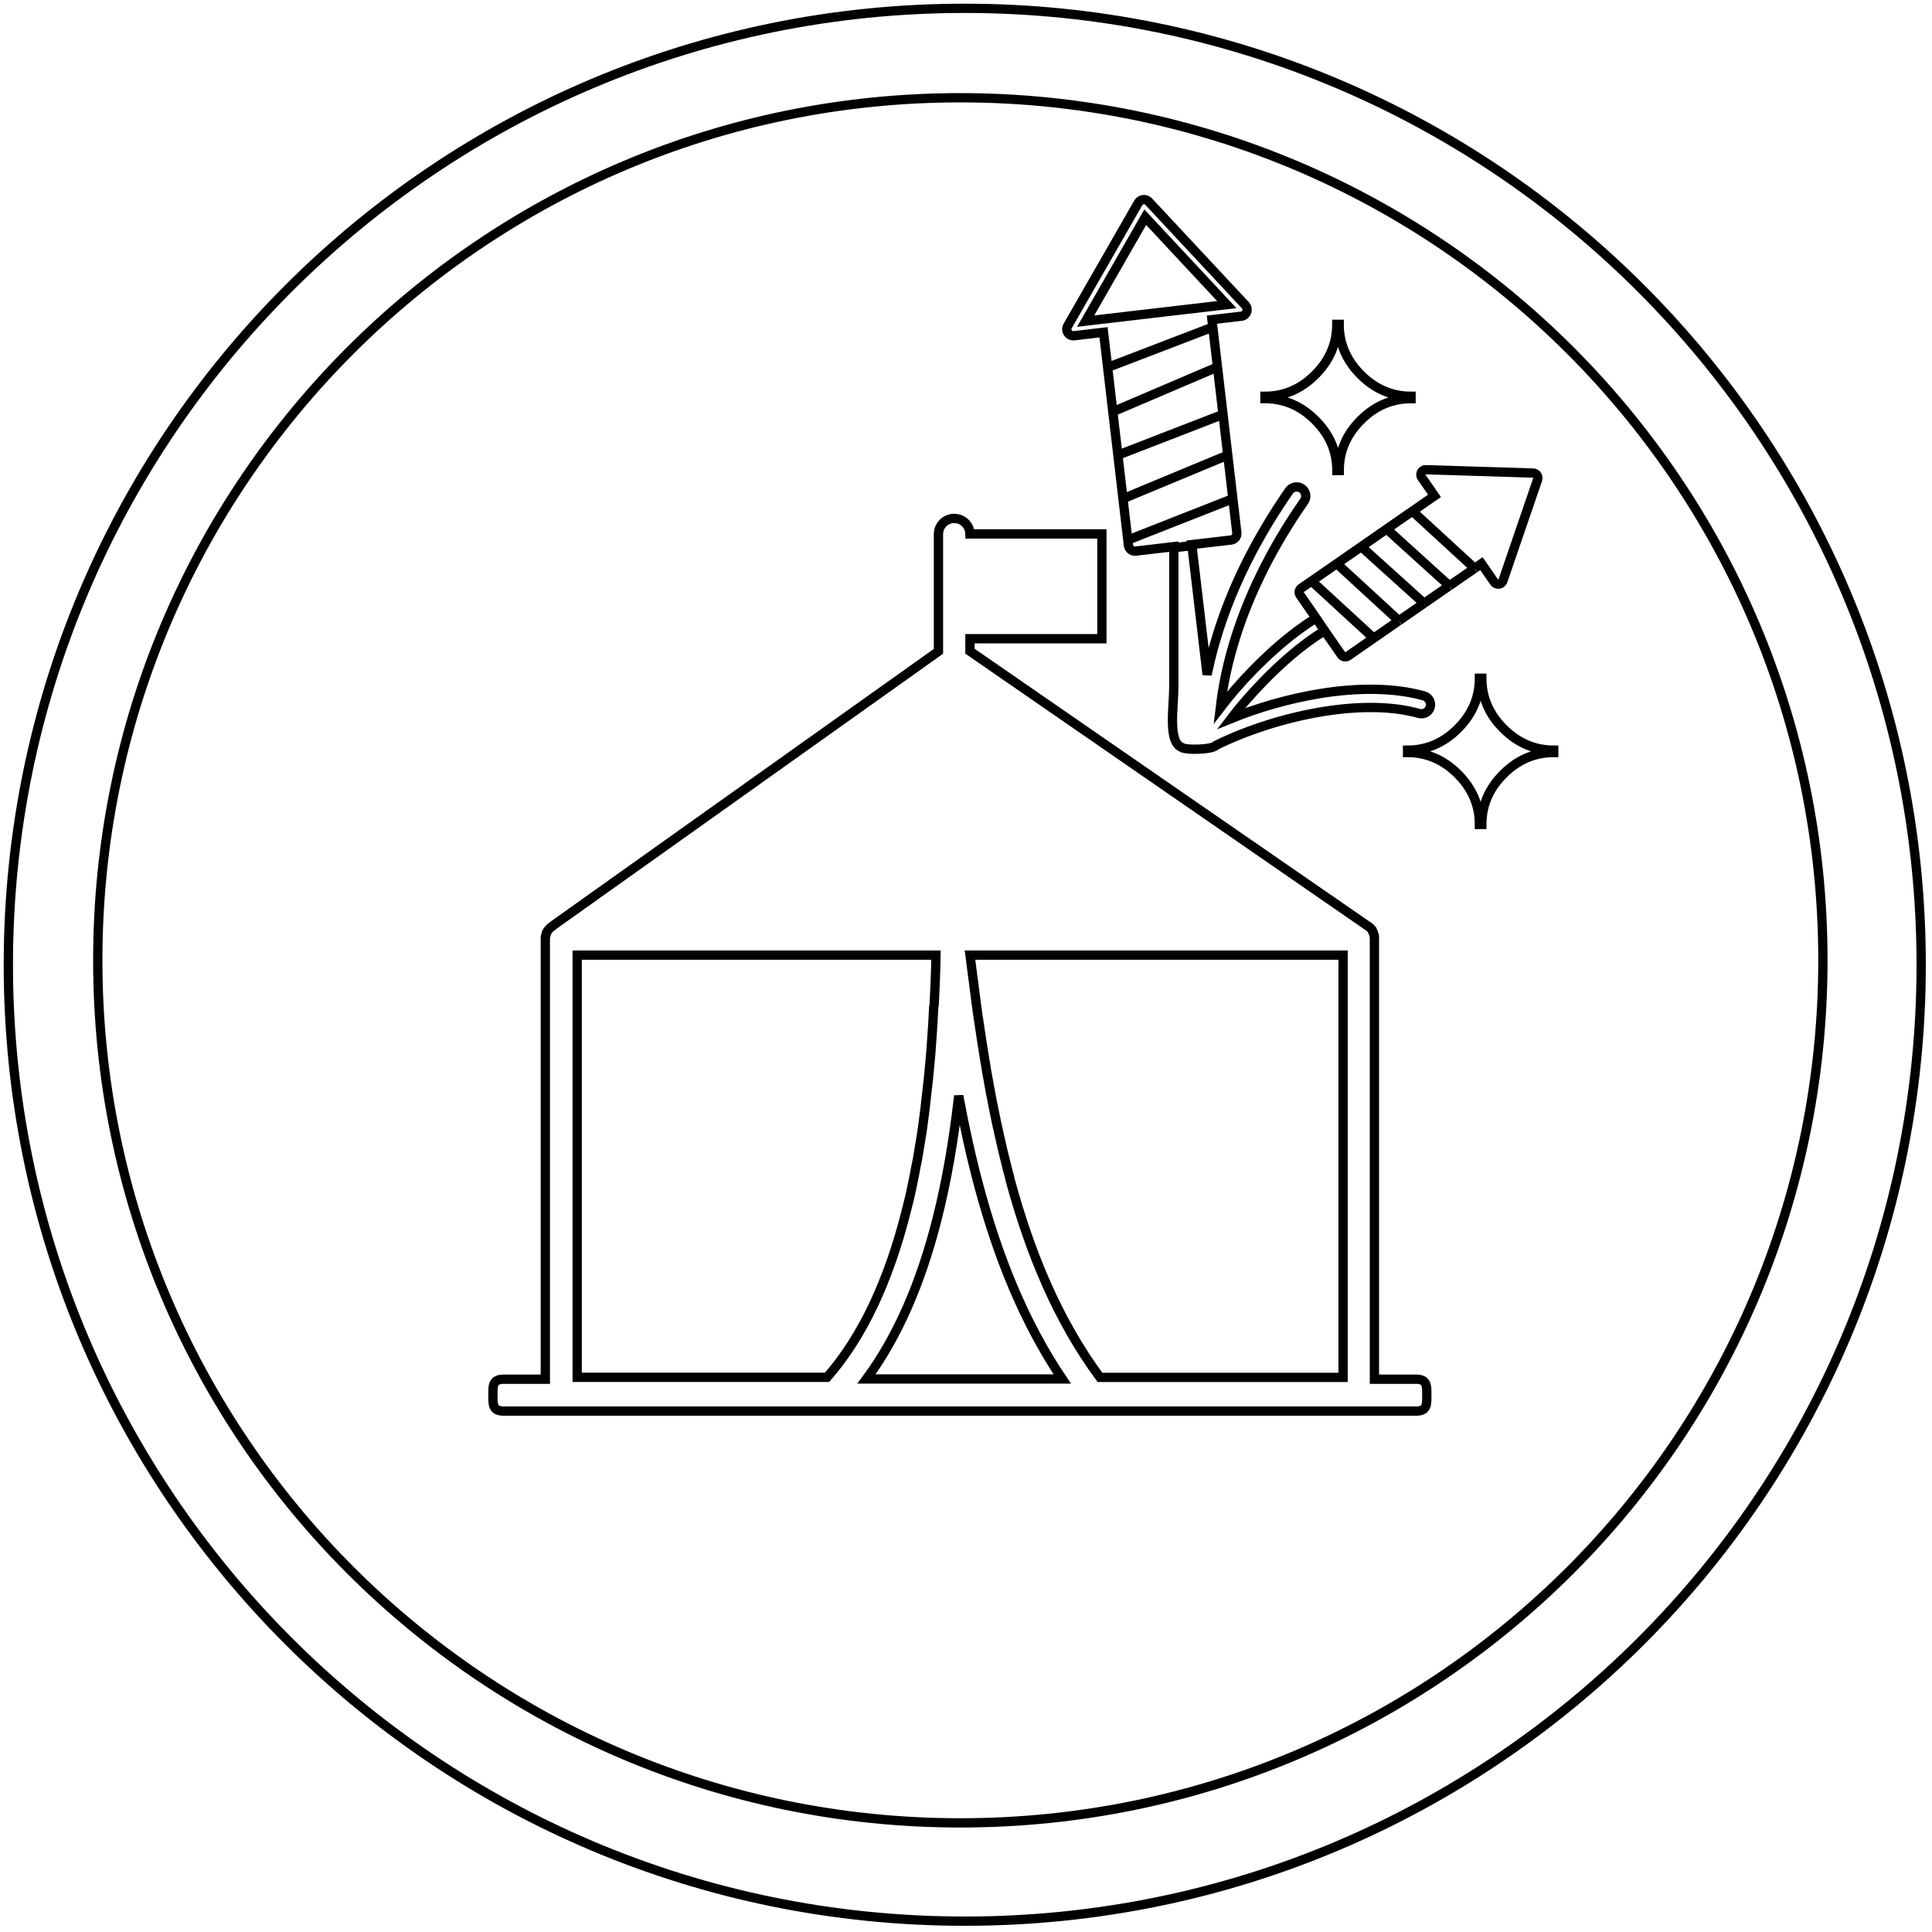 <svg width="208" height="208" viewBox="0 0 208 208" fill="none" xmlns="http://www.w3.org/2000/svg">
<path d="M128.322 58.746C128.316 58.705 128.309 58.672 128.302 58.631L132.532 58.14C132.922 58.093 133.205 57.742 133.158 57.352L132.73 53.69M128.322 58.746C128.329 58.786 129.959 72.633 129.959 72.633C130.397 70.464 131.01 68.336 131.757 66.248C133.475 61.467 135.94 56.948 138.788 52.846C139.098 52.402 139.711 52.287 140.155 52.597C140.6 52.907 140.714 53.52 140.405 53.964C137.637 57.938 135.253 62.309 133.603 66.902C132.518 69.919 131.744 73.037 131.373 76.202C132.289 75.004 133.461 73.616 134.815 72.229C136.802 70.181 139.186 68.087 141.684 66.538M128.322 58.746L126.376 58.968M141.684 66.538L139.967 64.059C139.799 63.817 139.859 63.48 140.102 63.319L141.179 62.571L141.206 62.558M141.684 66.538L142.607 67.905M141.206 62.558L143.9 60.692L143.92 60.679M141.206 62.558L147.894 68.707M143.92 60.679L150.608 66.828M143.92 60.679L146.551 58.853M152.063 55.035L154.44 53.385L153.066 51.405C152.898 51.162 152.958 50.826 153.201 50.664C153.302 50.597 153.423 50.563 153.537 50.57L165.047 50.927C165.344 50.933 165.572 51.183 165.566 51.479C165.566 51.533 165.552 51.587 165.539 51.634L161.808 62.524C161.713 62.807 161.41 62.955 161.128 62.861C161.006 62.82 160.912 62.739 160.851 62.645L159.491 60.685L158.764 61.191M152.063 55.035L152.036 55.048L149.293 56.951M152.063 55.035L158.764 61.191M158.764 61.191L158.737 61.204L156.043 63.069M156.043 63.069L156.016 63.083L153.315 64.955M156.043 63.069L149.293 56.951M153.315 64.955L153.302 64.962L150.608 66.828M153.315 64.955L146.551 58.853M150.608 66.828L150.581 66.841L147.894 68.707M147.894 68.707L147.867 68.727L147.853 68.733L145.139 70.619C144.897 70.787 144.56 70.727 144.398 70.484L142.607 67.905M142.607 67.905C140.216 69.373 137.913 71.4 135.98 73.394C134.586 74.828 133.4 76.222 132.532 77.367C135.475 76.169 138.822 75.206 142.142 74.667C146.096 74.027 150.042 74.007 153.295 74.916C153.814 75.064 154.123 75.603 153.975 76.128C153.827 76.653 153.288 76.957 152.763 76.808C149.8 75.973 146.143 76.007 142.445 76.606C138.357 77.266 134.229 78.613 130.929 80.236C130.579 80.715 127.642 80.795 127.211 80.459C125.707 79.839 126.376 76.128 126.376 73.852V58.968M126.376 58.968C126.376 58.968 126.369 58.894 126.369 58.853L122.275 59.332C121.884 59.379 121.534 59.096 121.487 58.705L121.421 58.14M146.551 58.853L149.293 56.951M121.421 58.14L132.73 53.69M121.421 58.14L120.9 53.69M132.73 53.69L132.182 49M132.182 49L120.9 53.69M132.182 49L131.67 44.614M120.9 53.69L120.352 49M120.352 49L131.67 44.614M120.352 49L119.806 44.327M131.67 44.614L131.074 39.514M131.074 39.514L119.806 44.327M131.074 39.514L130.571 35.215M119.806 44.327L119.249 39.558M119.249 39.558L118.806 35.773L115.641 36.144C115.25 36.191 114.9 35.908 114.853 35.518C114.839 35.369 114.873 35.215 114.947 35.093L122.544 21.846C122.739 21.509 123.17 21.388 123.514 21.583C123.588 21.624 123.655 21.684 123.702 21.745L134.074 32.857C134.343 33.147 134.323 33.591 134.04 33.861C133.926 33.969 133.784 34.029 133.636 34.043L130.478 34.413L130.571 35.215M119.249 39.558L130.571 35.215M206.835 103.865C206.835 160.733 160.735 206.833 103.867 206.833C46.999 206.833 0.898 160.733 0.898 103.865C0.898 46.997 46.999 0.896 103.867 0.896C160.735 0.896 206.835 46.997 206.835 103.865ZM196.254 103.388C196.254 154.676 154.678 196.252 103.39 196.252C52.103 196.252 10.526 154.676 10.526 103.388C10.526 52.1 52.103 10.524 103.39 10.524C154.678 10.524 196.254 52.1 196.254 103.388ZM59.545 99.644L101.035 70.123V57.507C101.035 56.566 101.797 55.813 102.73 55.813C103.655 55.813 104.416 56.558 104.425 57.483H118.629V68.764H104.425V70.107L147.168 99.636L147.192 99.653L147.2 99.661L147.217 99.669L147.241 99.686L147.274 99.71L147.29 99.718L147.34 99.751L147.348 99.759L147.38 99.784L147.405 99.8L147.413 99.808L147.43 99.817L147.446 99.833L147.471 99.849L147.479 99.857L147.495 99.866L147.593 99.964L147.618 99.997V100.005L147.634 100.029L147.675 100.07V100.078L147.692 100.103L147.7 100.111L147.716 100.144V100.152L147.733 100.177V100.185L147.749 100.218L147.757 100.226L147.773 100.25V100.259L147.79 100.291V100.299L147.806 100.324V100.332L147.823 100.365V100.373L147.839 100.398V100.406L147.847 100.43L147.855 100.447V100.455L147.864 100.48V100.488L147.872 100.512L147.88 100.529V100.537L147.888 100.561L147.904 100.602V100.611L147.921 100.66L147.929 100.676V100.684L147.945 100.733V100.758L147.962 100.807V100.832L147.97 100.864V148.487H152.481C153.668 148.487 153.611 149.256 153.611 150.198C153.611 151.147 153.668 151.917 152.481 151.917H54.199C53.012 151.917 53.069 151.147 53.069 150.198C53.069 149.248 53.012 148.487 54.199 148.487H58.71V100.889L58.718 100.864L58.726 100.823V100.815L58.743 100.766L58.751 100.75V100.742L58.759 100.717V100.709L58.767 100.684L58.775 100.668V100.66L58.784 100.635V100.627L58.792 100.602L58.8 100.57V100.561L58.808 100.537V100.529L58.825 100.496V100.488L58.833 100.463V100.455L58.849 100.422V100.414L58.857 100.39V100.381L58.874 100.349V100.34L58.89 100.316L58.898 100.308L58.915 100.275L58.931 100.25L58.939 100.242L58.947 100.226L58.98 100.177L58.988 100.168L58.996 100.152L59.054 100.095L59.078 100.062L59.095 100.037L59.283 99.849L59.316 99.825L59.324 99.817L59.349 99.8L59.381 99.775L59.389 99.767L59.414 99.751L59.43 99.735L59.447 99.726L59.455 99.718L59.479 99.702H59.488L59.504 99.694L59.545 99.644ZM114.363 148.462C110.254 142.355 107.454 135.347 105.432 127.864C104.564 124.647 103.835 121.331 103.213 117.975C102.673 122.772 101.911 127.168 100.904 131.163C99.144 138.139 96.639 143.91 93.282 148.462H114.363ZM144.597 102.829H104.433L104.457 103.001L104.482 103.214L104.507 103.419L104.531 103.599L104.564 103.836L104.58 103.992L104.613 104.254L104.629 104.376L104.67 104.671L104.678 104.761L104.719 105.081L104.728 105.146L104.777 105.498L104.785 105.531L104.883 106.3V106.325L104.932 106.685L104.94 106.742L104.981 107.07L104.99 107.152L105.03 107.455L105.047 107.569L105.08 107.839L105.096 107.987L105.129 108.224L105.153 108.396L105.186 108.609L105.211 108.814L105.235 108.994L105.268 109.223L105.292 109.37L105.333 109.632L105.35 109.755L105.391 110.05L105.407 110.14L105.456 110.459L105.464 110.525L105.513 110.877L105.522 110.909L105.579 111.286L105.636 111.671V111.695L105.694 112.047L105.702 112.105L105.751 112.432L105.767 112.514L105.816 112.809L105.833 112.923L105.874 113.194L105.898 113.341L105.939 113.578L105.964 113.75L106.029 114.16L106.062 114.34L106.103 114.569L106.127 114.716L106.168 114.978L106.185 115.101L106.234 115.388L106.25 115.478L106.308 115.797L106.316 115.854L106.381 116.198L106.389 116.231L106.52 116.984L106.529 117.009L106.594 117.361L106.602 117.418L106.66 117.737L106.676 117.819L106.733 118.114L106.758 118.228L106.807 118.49L106.832 118.63L106.881 118.859L106.913 119.031L106.954 119.235L106.995 119.432L107.028 119.604L107.077 119.833L107.151 120.21L107.159 120.234L107.184 120.349L107.241 120.635L107.257 120.725L107.323 121.036L107.339 121.094L107.413 121.438L107.421 121.47L107.585 122.207L107.593 122.232L107.667 122.576L107.683 122.633L107.757 122.944L107.773 123.026L107.839 123.312L107.863 123.427L107.92 123.681L107.953 123.82L108.01 124.049L108.051 124.221L108.15 124.614L108.191 124.786L108.281 125.146L108.346 125.4L108.371 125.515L108.387 125.588L108.461 125.883L108.543 126.186L108.559 126.243L108.649 126.579L108.657 126.603L108.739 126.98C110.868 134.856 113.88 142.15 118.424 148.29H144.597V102.829ZM100.765 102.829H62.14V148.282H89.042C92.881 143.894 95.673 137.893 97.581 130.328L97.671 129.968L97.679 129.952L97.761 129.608L97.851 129.248L97.867 129.19L97.941 128.879L98.023 128.511L98.047 128.421L98.064 128.331L98.129 128.036V128.028L98.186 127.766L98.211 127.635L98.26 127.389L98.293 127.234L98.342 127.005L98.375 126.833L98.383 126.775L98.457 126.432L98.514 126.12L98.53 126.03L98.563 125.858V125.842L98.628 125.515L98.653 125.4L98.71 125.113L98.719 125.089L98.768 124.811L98.792 124.696L98.858 124.303L98.874 124.197L98.923 123.902L98.981 123.566L98.989 123.509L99.046 123.149L99.054 123.108L99.12 122.723V122.707L99.251 121.904V121.88L99.308 121.495L99.316 121.454L99.365 121.086L99.373 121.02L99.423 120.668L99.431 120.586L99.472 120.259L99.488 120.152L99.529 119.841V119.817C99.562 119.563 99.594 119.309 99.627 119.055L99.635 118.957L99.676 118.589V118.572L99.701 118.376L99.725 118.147L99.75 117.926L99.775 117.713L99.799 117.475L99.824 117.287L99.856 117.025L99.873 116.853V116.845L99.922 116.411L99.955 116.1L99.971 115.969V115.936L100.012 115.535L100.045 115.175L100.053 115.093C100.077 114.798 100.11 114.503 100.135 114.201L100.176 113.767V113.75L100.217 113.3V113.292L100.249 112.842V112.817L100.282 112.391V112.342L100.315 111.933C100.356 111.319 100.405 110.705 100.438 110.083L100.446 109.911L100.462 109.608L100.511 108.666V108.658L100.528 108.413L100.569 108.208L100.618 107.266V107.234L100.659 106.284L100.675 105.916L100.683 105.801L100.7 105.4V105.31L100.716 104.884V104.819L100.732 104.368V104.327L100.749 103.853V103.836L100.765 102.829ZM159.531 88.763H159.275C159.275 86.695 158.501 84.883 156.959 83.341C155.41 81.792 153.605 81.018 151.537 81.018V80.762C153.605 80.762 155.416 79.987 156.959 78.438C158.508 76.889 159.275 75.078 159.275 73.017H159.531C159.531 75.084 160.306 76.896 161.855 78.438C163.404 79.987 165.209 80.762 167.276 80.762V81.018C165.209 81.018 163.397 81.792 161.855 83.341C160.306 84.883 159.531 86.688 159.531 88.763ZM144.183 50.657H143.927C143.927 48.59 143.152 46.778 141.603 45.236C140.054 43.687 138.25 42.919 136.182 42.919V42.663C138.25 42.663 140.061 41.889 141.603 40.34C143.152 38.791 143.92 36.979 143.92 34.918H144.176C144.176 36.986 144.951 38.797 146.493 40.34C148.042 41.889 149.847 42.663 151.914 42.663V42.919C149.847 42.919 148.035 43.694 146.493 45.243C144.957 46.778 144.183 48.583 144.183 50.657ZM119.345 34.285H119.338L116.88 34.575L123.298 23.381L132.08 32.797L119.345 34.285Z" stroke="black"/>
</svg>
